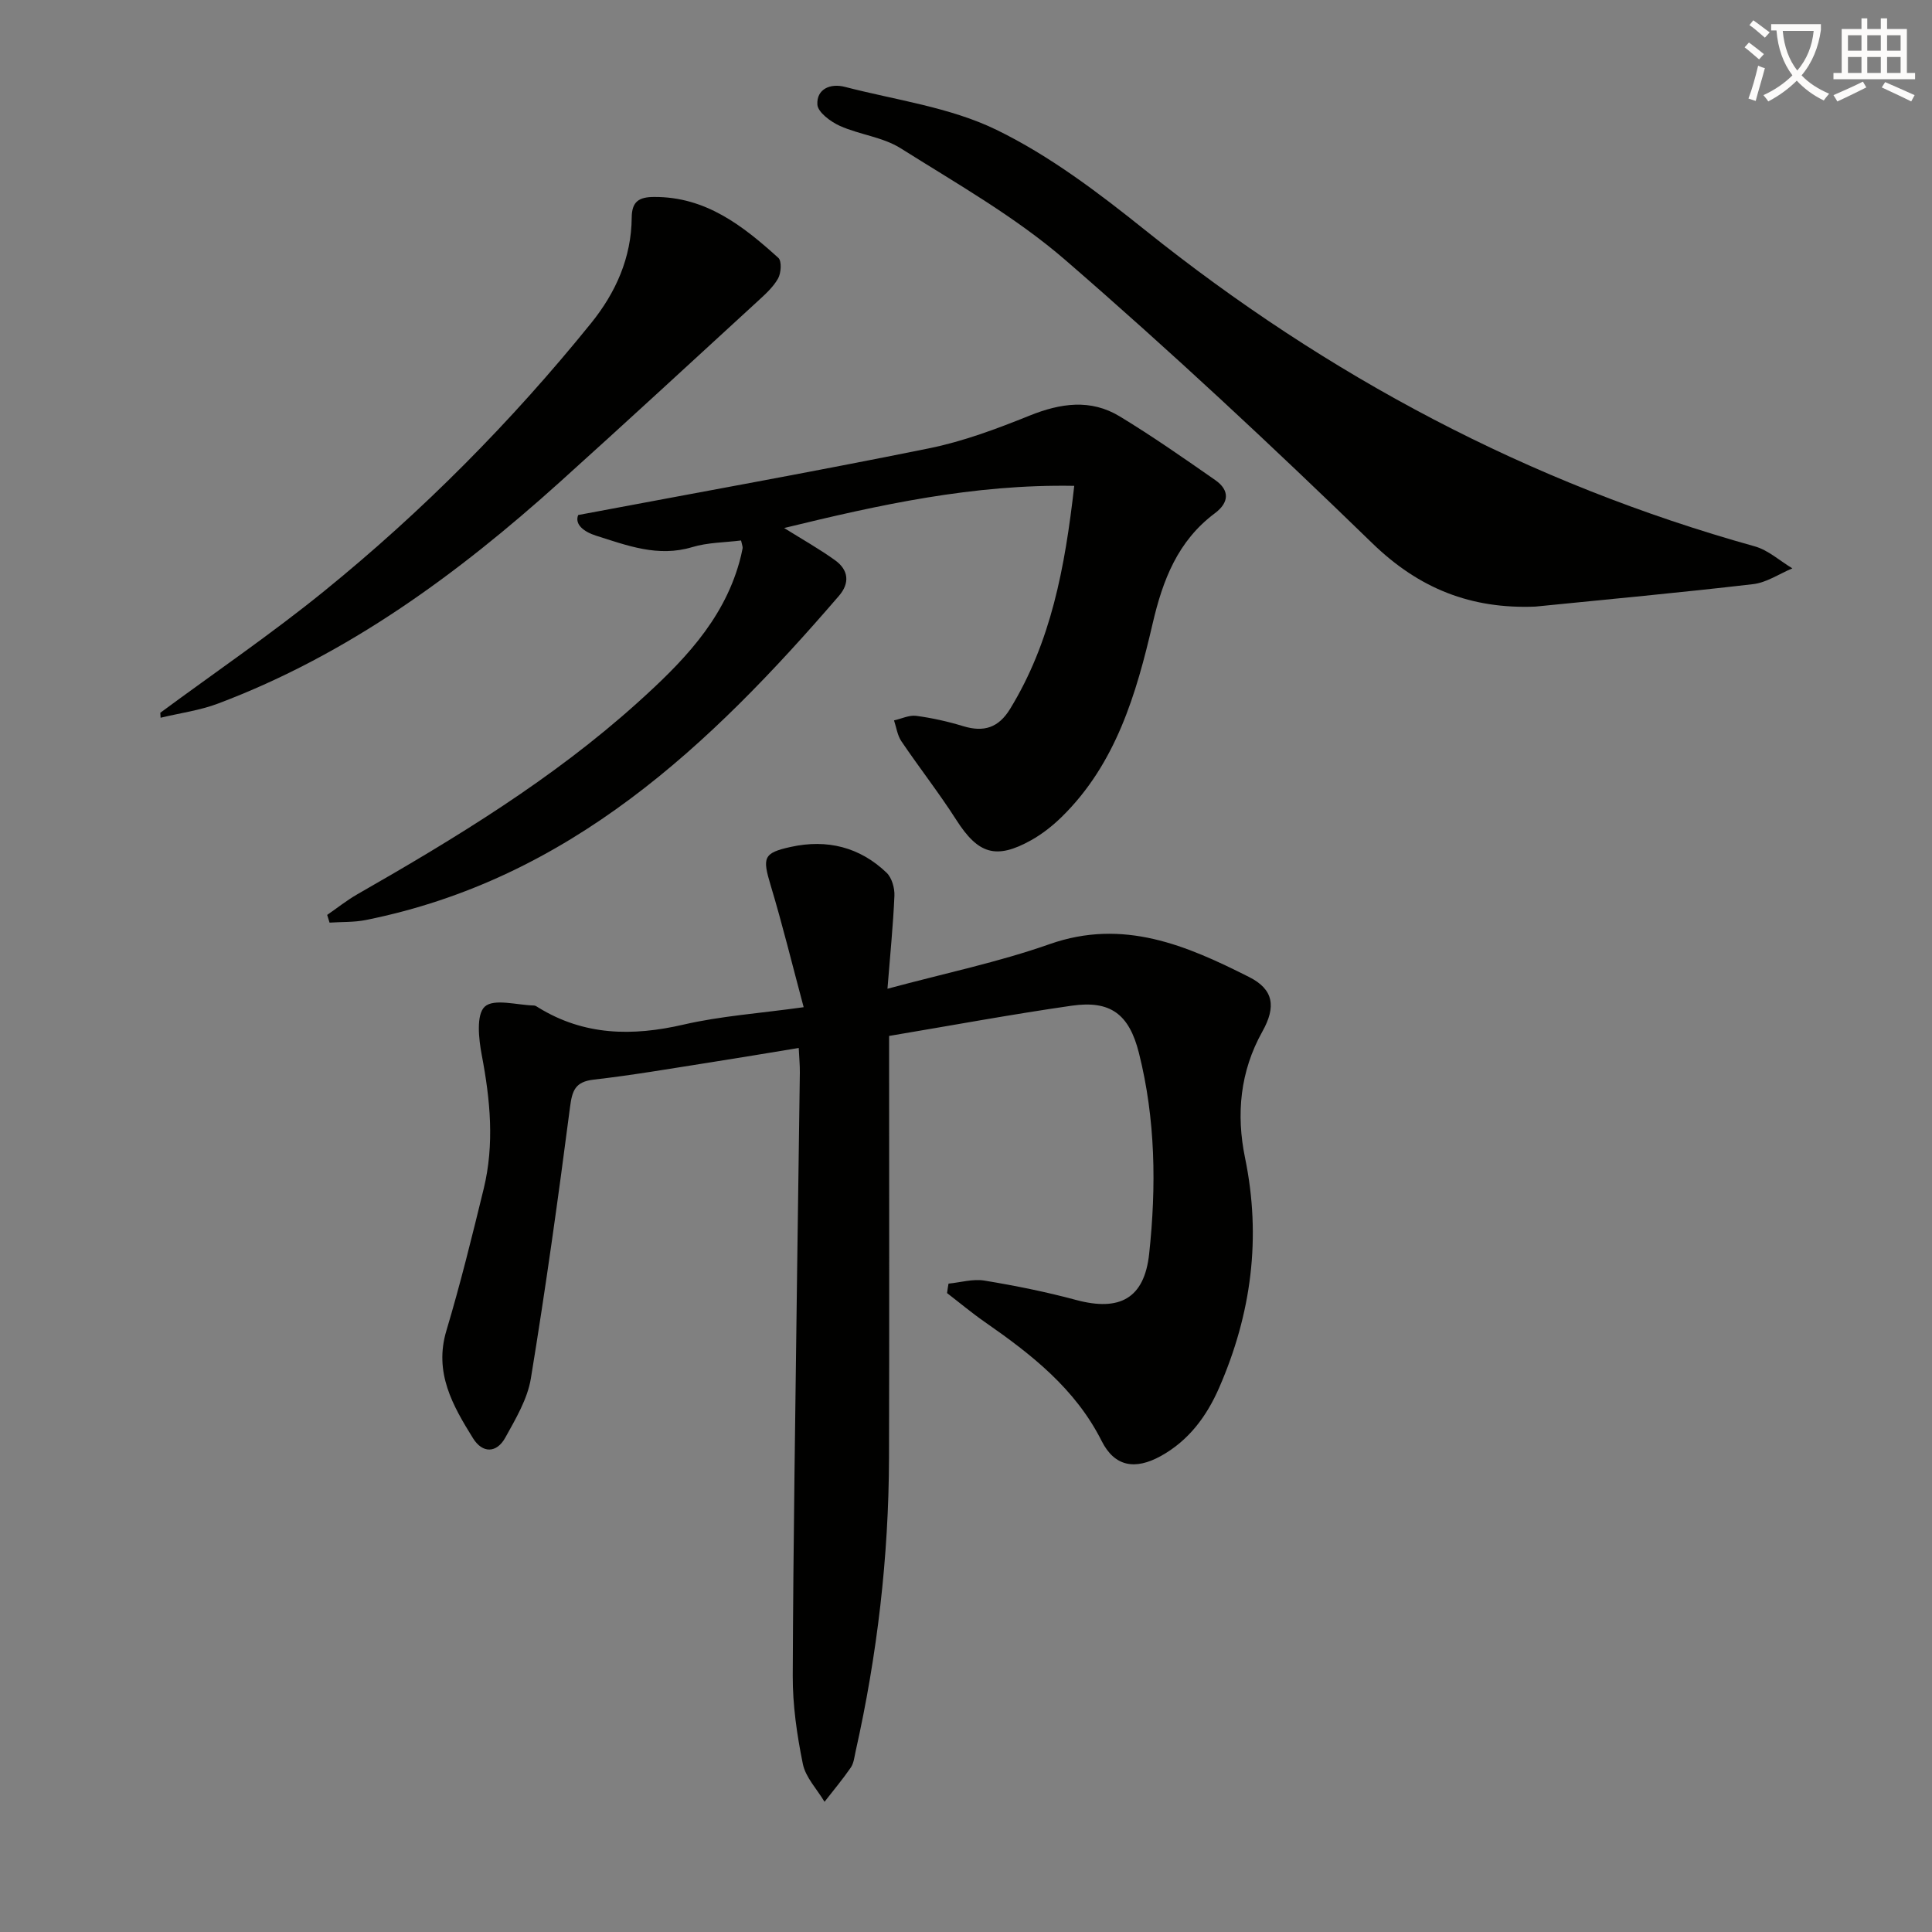 <svg enable-background="new 0 0 400 400" viewBox="0 0 400 400" xmlns="http://www.w3.org/2000/svg"><rect x="0" y="0" width="400" height="400" fill="#808080" stroke="none"/><path d="m362.1 8.8c1.1.8 2.1 1.6 3.1 2.4l-1 1.1c-1.3-1.1-2.3-2-3-2.5zm1.9 4.8c.5.2.9.4 1.4.5-.6 2.3-1.3 4.5-1.9 6.8l-1.5-.5c.8-2.1 1.4-4.3 2-6.8zm-1-9.4c1.3.9 2.4 1.8 3.4 2.5l-1 1.1c-1.4-1.2-2.4-2.1-3.2-2.6zm3.7 2.2v-1.4h10.3v1.2c-.5 3.6-1.8 6.8-4 9.4 1.5 1.6 3.4 2.8 5.7 3.8-.3.4-.7.8-1.1 1.4-2.3-1.1-4.1-2.5-5.6-4.1-1.6 1.6-3.6 3.1-5.9 4.3-.3-.5-.7-.9-1-1.3 2.4-1.1 4.4-2.5 6-4.1-1.9-2.5-3-5.6-3.3-9.3h-1.1zm8.8 0h-6.4c.3 3.3 1.3 6 3 8.2 2-2.3 3.1-5.1 3.4-8.2z" fill="#fcfbfa"/><path d="m385.3 3.8h1.3v2.2h2.8v-2.2h1.3v2.2h4.1v9.1h1.7v1.3h-16.9v-1.3h1.7v-9.1h4.1v-2.2zm.4 13.1.7 1.2c-1.8.9-3.8 1.9-6 2.9-.2-.4-.5-.8-.8-1.3 2.3-1 4.3-1.9 6.1-2.8zm-3.1-6.4h2.8v-3.2h-2.8zm0 4.6h2.8v-3.3h-2.8zm4-4.6h2.8v-3.2h-2.8zm0 4.6h2.8v-3.3h-2.8zm3.7 1.9c2.1.9 4.1 1.8 6.1 2.7l-.7 1.3c-2.2-1.1-4.2-2-6.1-2.9zm3.2-9.7h-2.8v3.2h2.8zm-2.8 7.8h2.8v-3.3h-2.8z" fill="#fcfbfa"/><g fill="#010100"><path d="m196.38 265.76c2.48-.24 5.04-1.02 7.42-.63 6.38 1.05 12.74 2.33 18.98 4.01 9.02 2.43 14.14-.29 15.14-9.54 1.5-13.93 1.33-27.9-2.12-41.6-2.03-8.07-5.92-10.93-13.92-9.78-12.46 1.79-24.85 4.09-37.8 6.26v5.39c0 27.33.06 54.66-.02 81.99-.06 20.5-2.43 40.76-6.92 60.77-.25 1.13-.37 2.41-.99 3.32-1.69 2.45-3.61 4.74-5.44 7.09-1.55-2.6-3.92-5.04-4.49-7.84-1.22-5.99-2.12-12.18-2.09-18.28.1-27.8.56-55.61.9-83.41.17-13.81.4-27.63.57-41.44.02-1.48-.13-2.96-.23-5.1-6.47 1.06-12.62 2.1-18.78 3.06-7.87 1.23-15.73 2.59-23.64 3.49-3.87.44-4.49 2.25-4.94 5.75-2.43 18.74-5.04 37.47-8.1 56.12-.7 4.27-3.14 8.36-5.29 12.25-1.8 3.25-4.72 3.3-6.69.13-4.21-6.77-8.11-13.59-5.51-22.27 2.9-9.69 5.32-19.53 7.72-29.36 2.25-9.22 1.37-18.41-.39-27.66-.64-3.35-1.19-8.42.62-10.07 1.9-1.73 6.68-.31 10.2-.23.3.01.61.25.89.42 9.48 5.83 19.47 5.98 30.07 3.53 7.7-1.78 15.69-2.32 24.86-3.6-2.36-8.79-4.38-17.09-6.84-25.25-1.72-5.72-1.54-6.69 4.19-7.94 7.48-1.64 14.26.02 19.82 5.35 1.09 1.05 1.69 3.18 1.62 4.77-.26 6.08-.88 12.15-1.44 19.25 11.9-3.21 22.99-5.51 33.58-9.24 15.27-5.37 28.36.28 41.31 6.82 5.11 2.58 5.58 6.18 2.73 11.28-4.63 8.27-5.44 17.15-3.59 26.14 3.41 16.53 1.32 32.3-5.36 47.61-2.58 5.91-6.31 10.96-12.1 14.15-5.33 2.93-9.55 2.18-12.22-3.12-5.47-10.87-14.57-17.95-24.19-24.64-2.69-1.87-5.22-3.99-7.82-5.99.08-.69.19-1.33.3-1.96z"/><path d="m67.74 189.42c2.08-1.43 4.07-3.03 6.26-4.28 20.39-11.66 40.44-23.85 57.97-39.64 9.04-8.14 17.66-16.79 21.1-29.09.27-.96.5-1.92.68-2.9.05-.3-.11-.63-.32-1.61-3.35.42-6.89.4-10.13 1.38-7.08 2.13-13.45-.34-19.91-2.38-2.48-.79-4.48-2.32-3.68-4.27 24.79-4.67 48.77-8.97 72.64-13.81 7.11-1.44 14.05-4.05 20.81-6.77 6.41-2.58 12.64-3.5 18.67.16 6.77 4.11 13.28 8.66 19.78 13.19 3.03 2.11 2.86 4.66-.07 6.85-7.68 5.74-10.79 13.77-12.9 22.86-3.39 14.59-7.61 29.03-18.82 40.02-1.88 1.84-4.03 3.54-6.32 4.82-7.32 4.09-11.01 2.84-15.51-4.2-3.57-5.58-7.67-10.81-11.38-16.3-.82-1.22-1.03-2.86-1.51-4.3 1.54-.34 3.14-1.14 4.61-.94 3.28.44 6.55 1.17 9.73 2.14 4.26 1.29 7.3.33 9.69-3.58 8.46-13.83 11.35-29.18 13.28-46.18-20.92-.38-40.46 3.95-60.06 8.73 3.67 2.3 7.27 4.31 10.59 6.71 2.73 1.98 3.05 4.67.76 7.33-26.73 31.02-55.8 58.66-97.97 67.12-2.44.49-5 .37-7.5.54-.17-.54-.33-1.07-.49-1.6z"/><path d="m317.88 125.59c-13.25.53-24.03-3.67-33.77-13.13-20.65-20.05-41.72-39.73-63.48-58.57-10.34-8.96-22.52-15.86-34.17-23.2-3.69-2.32-8.49-2.8-12.56-4.62-1.92-.86-4.58-2.83-4.67-4.42-.19-3.22 2.69-4.44 5.67-3.67 10.56 2.74 21.78 4.21 31.41 8.9 11.04 5.37 21.15 13.05 30.81 20.79 37.74 30.23 79.51 52.44 126.16 65.44 2.81.78 5.22 3.01 7.81 4.56-2.7 1.13-5.32 2.94-8.12 3.27-15 1.75-30.05 3.14-45.09 4.65z"/><path d="m33.19 147.57c11.33-8.37 23-16.32 33.93-25.19 20.35-16.51 38.75-35.06 55.24-55.45 5.14-6.36 8.37-13.59 8.43-21.91.03-3.33 1.54-4.23 4.62-4.24 10.71-.07 18.4 5.97 25.74 12.61.73.66.58 3.16-.07 4.29-1.04 1.83-2.73 3.33-4.32 4.79-13.6 12.48-27.16 25-40.87 37.35-21.14 19.03-43.86 35.72-70.76 45.85-3.79 1.43-7.91 1.97-11.88 2.93-.02-.34-.04-.68-.06-1.03z"/></g></svg>
